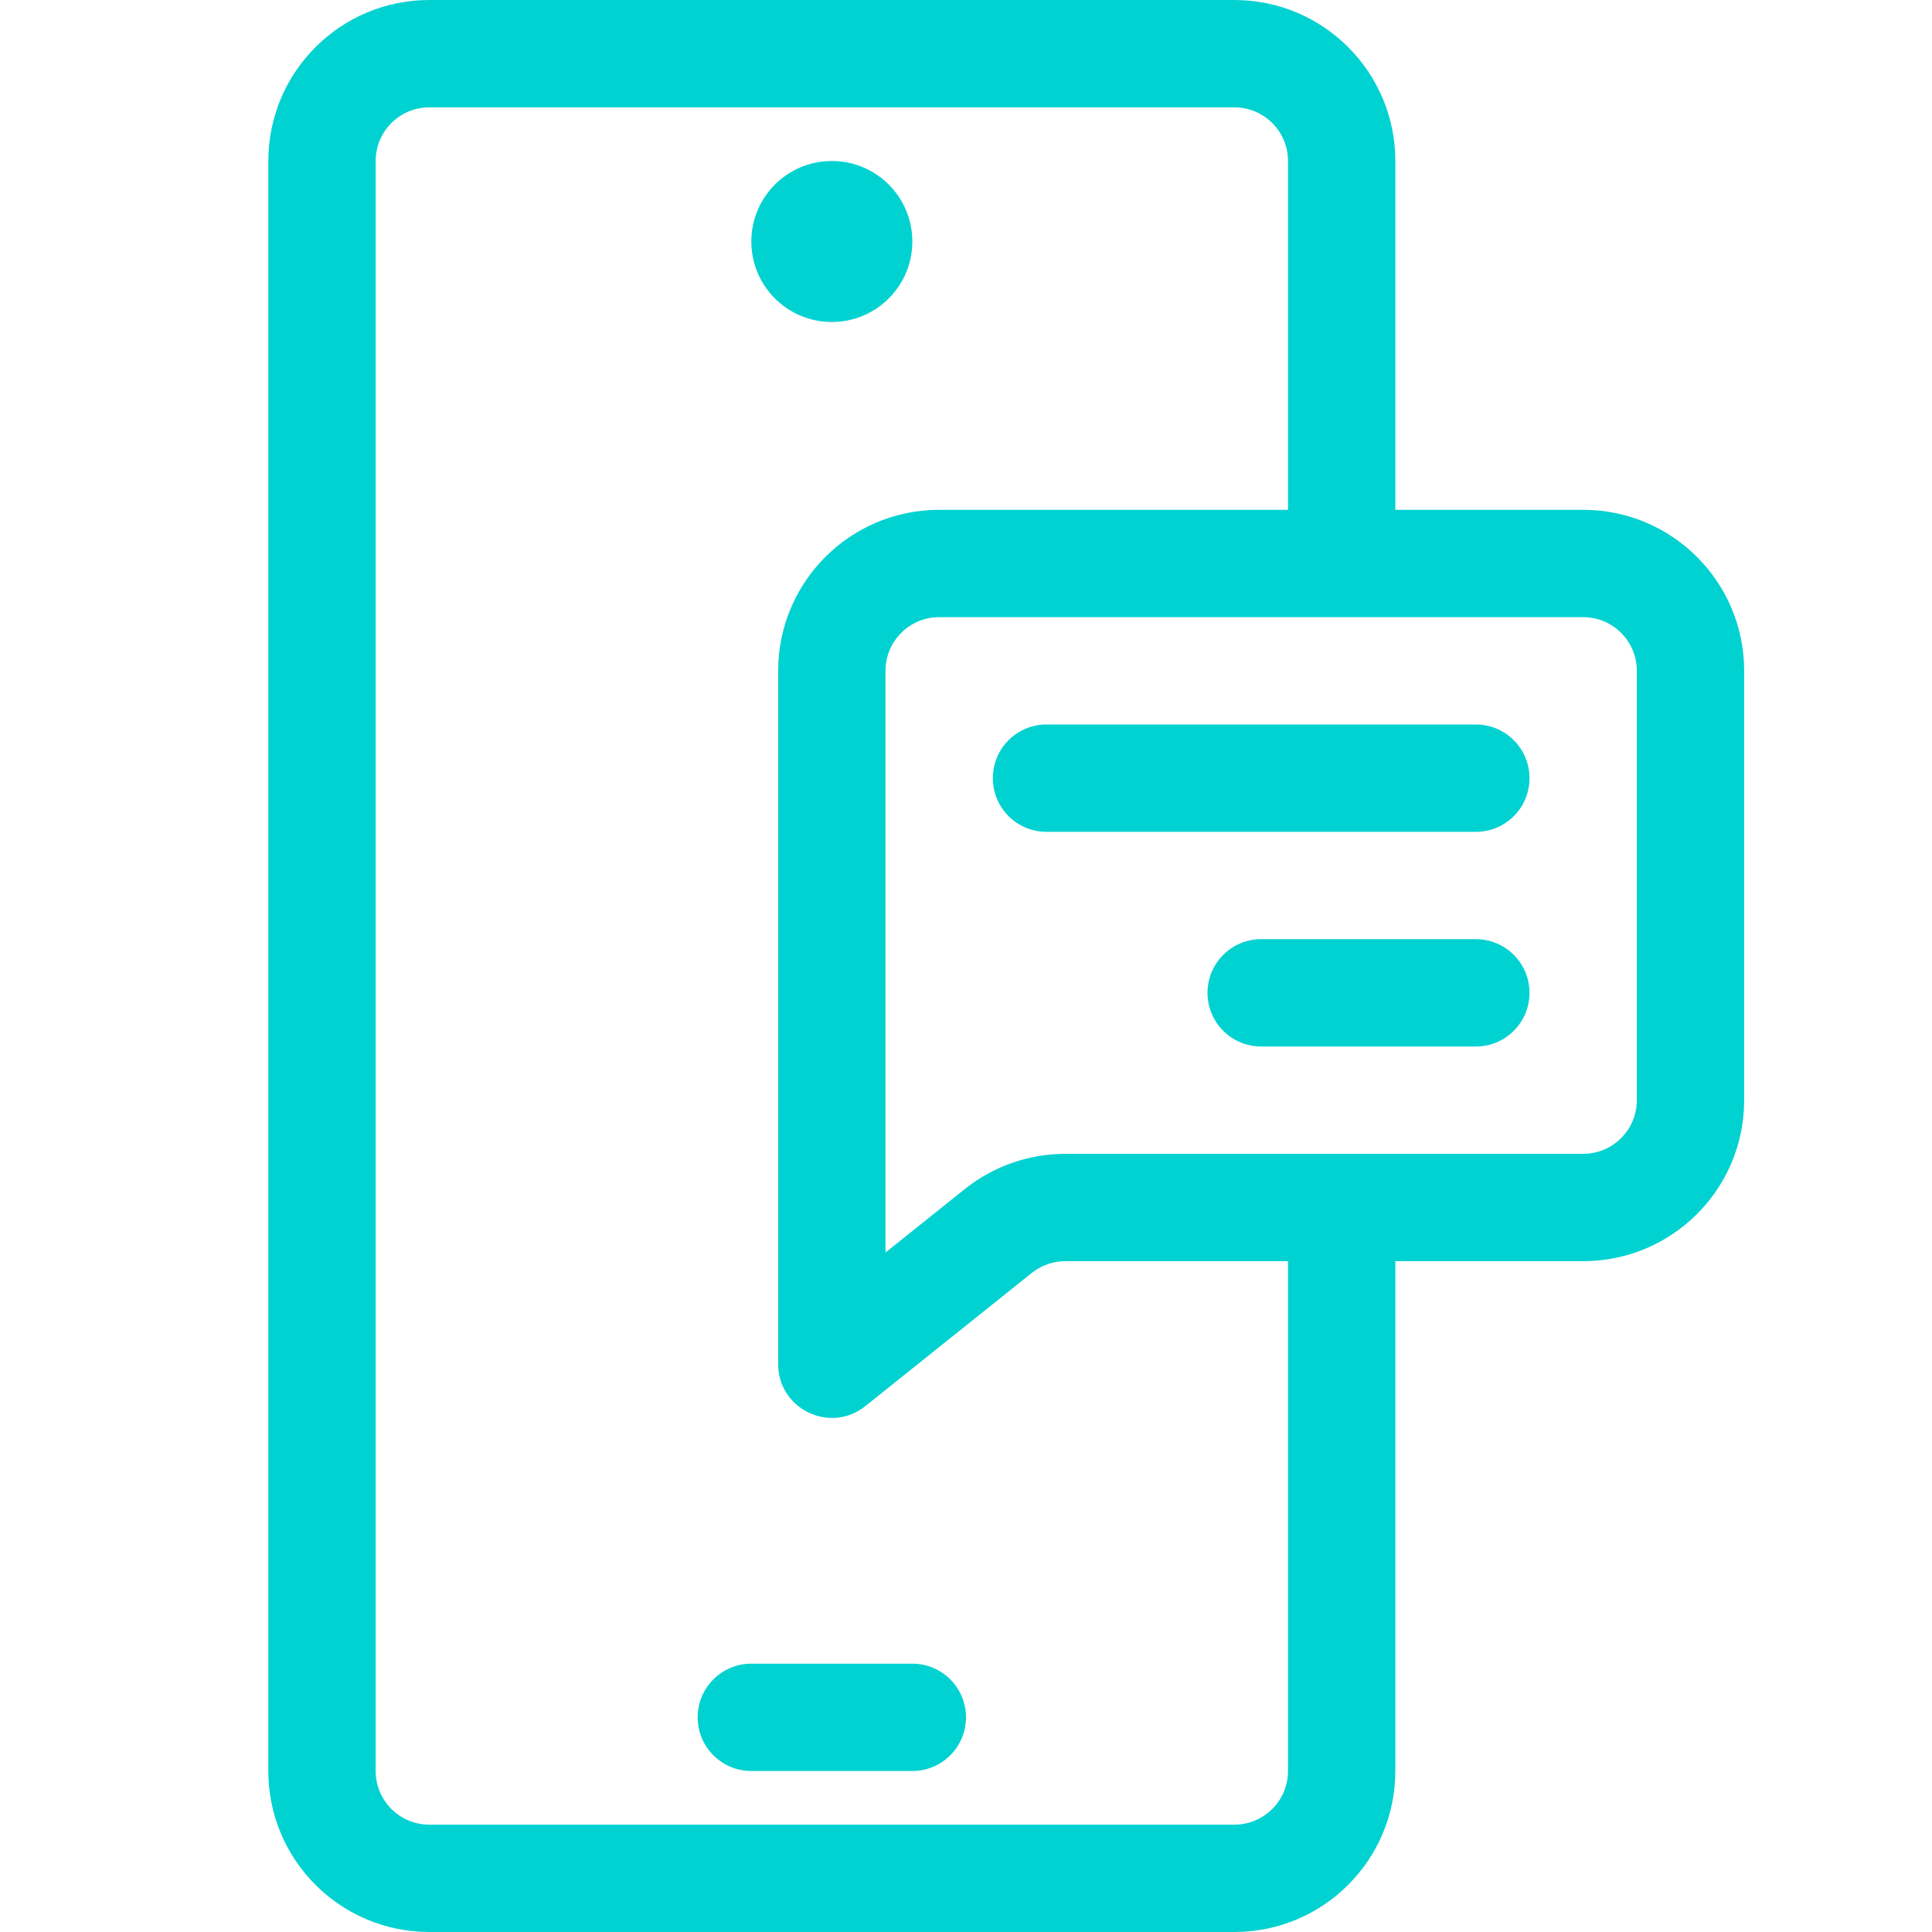 <svg width="72" height="72" viewBox="0 0 72 72" fill="none" xmlns="http://www.w3.org/2000/svg">
<g clip-path="url(#clip0_238_97)">
<path d="M31 12C32.657 12 34 10.657 34 9C34 7.343 32.657 6 31 6C29.343 6 28 7.343 28 9C28 10.657 29.343 12 31 12Z" fill="#00D2D1"/>
<path d="M28 62C26.895 62 26 62.895 26 64C26 65.105 26.895 66 28 66H34C35.105 66 36 65.105 36 64C36 62.895 35.105 62 34 62H28Z" fill="#00D2D1"/>
<path d="M37 29C37 27.895 37.895 27 39 27H55C56.105 27 57 27.895 57 29C57 30.105 56.105 31 55 31H39C37.895 31 37 30.105 37 29Z" fill="#00D2D1"/>
<path d="M47 35C45.895 35 45 35.895 45 37C45 38.105 45.895 39 47 39H55C56.105 39 57 38.105 57 37C57 35.895 56.105 35 55 35H47Z" fill="#00D2D1"/>
<path fill-rule="evenodd" clip-rule="evenodd" d="M46 0C49.314 0 52 2.686 52 6V19H59C62.314 19 65 21.686 65 25V41C65 44.314 62.314 47 59 47H52V66C52 69.314 49.314 72 46 72H16C12.686 72 10 69.314 10 66V6C10 2.686 12.686 0 16 0H46ZM48 47H39.702C39.247 47 38.807 47.155 38.452 47.438L32.249 52.401C30.94 53.448 29 52.516 29 50.839V25C29 21.686 31.686 19 35 19H48V6C48 4.895 47.105 4 46 4H16C14.895 4 14 4.895 14 6V66C14 67.105 14.895 68 16 68H46C47.105 68 48 67.105 48 66V47ZM35 23H59C60.105 23 61 23.895 61 25V41C61 42.105 60.105 43 59 43H39.702C38.339 43 37.017 43.464 35.953 44.315L33 46.678V25C33 23.895 33.895 23 35 23Z" fill="#00D2D1"/>
</g>
<defs>
<clipPath id="clip0_238_97">
<rect width="72" height="72" fill="white"/>
</clipPath>
</defs>
</svg>

